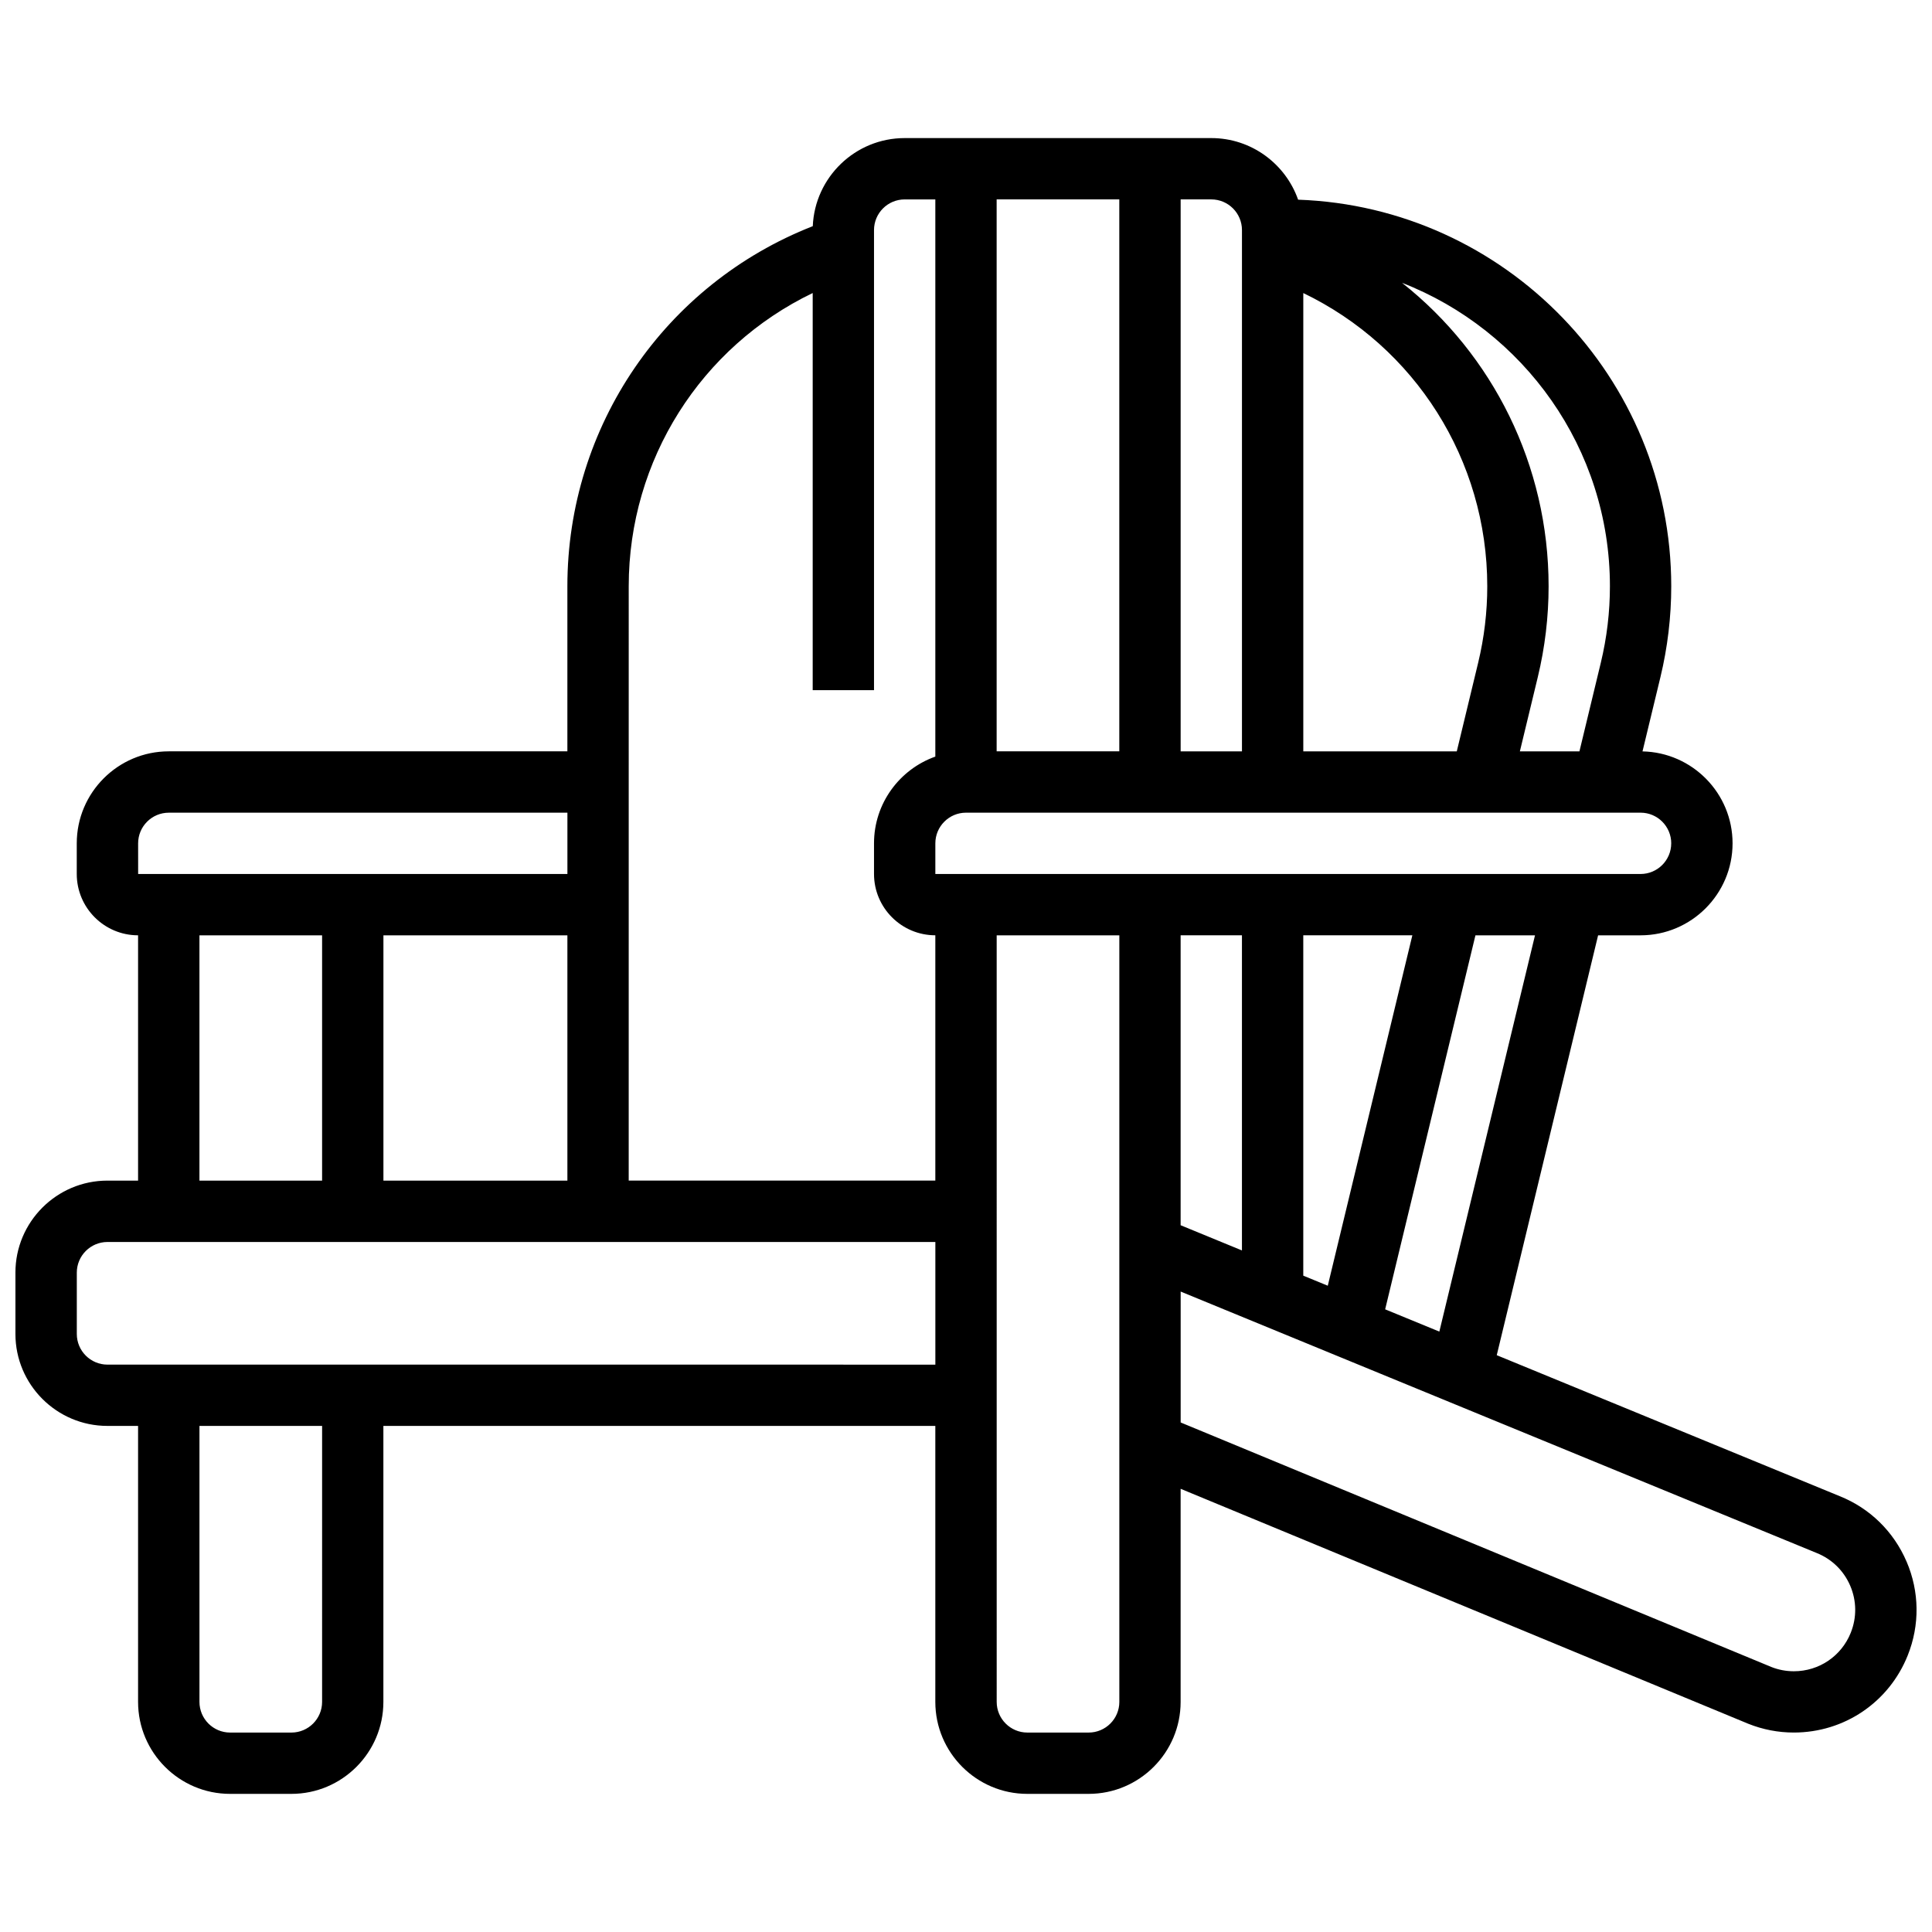 <?xml version="1.0" encoding="UTF-8"?>
<!-- Uploaded to: SVG Repo, www.svgrepo.com, Generator: SVG Repo Mixer Tools -->
<svg width="800px" height="800px" version="1.1" viewBox="144 144 512 512" xmlns="http://www.w3.org/2000/svg">
 <defs>
  <clipPath id="a">
   <path d="m148.09 180h503.81v440h-503.81z"/>
  </clipPath>
 </defs>
 <g clip-path="url(#a)">
  <path d="m649.26 557.84c-3.422-7.981-9.742-14.152-17.734-17.348l-90.871-37.352 26.859-111.27h11.254c13.441 0 24.379-10.938 24.379-24.379 0-13.27-10.66-24.09-23.867-24.363l4.754-19.691c1.898-7.871 2.863-15.965 2.863-24.059 0-55.312-44.031-100.53-98.883-102.46-3.34-9.492-12.387-16.324-23.008-16.324h-81.258c-13.094 0-23.809 10.379-24.352 23.344-39.133 15.34-65.035 52.961-65.035 95.438v43.738h-105.64c-13.441 0-24.379 10.938-24.379 24.379v8.125c0 8.961 7.289 16.25 16.25 16.25v65.008h-8.125c-13.441 0-24.379 10.938-24.379 24.379v16.25c0 13.441 10.934 24.379 24.379 24.379h8.125v73.133c0 13.441 10.934 24.379 24.379 24.379h16.25c13.441 0 24.379-10.938 24.379-24.379v-73.133h146.27v73.133c0 13.441 10.934 24.379 24.379 24.379h16.25c13.441 0 24.379-10.938 24.379-24.379v-56.469l150.44 62.27c3.859 1.543 7.918 2.324 12.066 2.324 13.371 0 25.215-8.02 30.18-20.43 3.227-8.059 3.121-16.895-0.301-24.875zm-123.82-60.953-14.359-5.902 23.926-99.113h15.785zm-68.562-105.02h16.25v83.512l-16.25-6.68zm32.504 0h28.906l-22.414 92.863-6.492-2.668zm97.508-24.375c0 4.481-3.644 8.125-8.125 8.125h-186.89v-8.125c0-4.481 3.644-8.125 8.125-8.125h178.77c4.481-0.004 8.125 3.644 8.125 8.125zm-178.77-24.379v-146.27h32.504v146.27zm130.02-43.738c0 6.812-0.812 13.625-2.41 20.246l-5.668 23.492h-40.676v-121.45c29.566 14.23 48.754 44.176 48.754 77.715zm32.504 0c0 6.812-0.812 13.625-2.41 20.246l-5.668 23.492h-15.785l4.75-19.68c1.898-7.871 2.863-15.965 2.863-24.059 0-32.074-14.766-61.383-38.84-80.422 32.199 12.535 55.09 43.848 55.09 80.422zm-97.512-94.402v138.14h-16.25v-146.27h8.125c4.481 0 8.125 3.644 8.125 8.125zm-113.76 16.688v105.24h16.25v-121.93c0-4.481 3.644-8.125 8.125-8.125h8.125v147.66c-9.457 3.356-16.25 12.387-16.25 22.98v8.125c0 8.961 7.289 16.25 16.25 16.25v65.008h-81.258l0.004-157.5c0-33.539 19.188-63.484 48.754-77.715zm-65.008 170.21v65.008h-48.754v-65.008zm-113.76-24.375c0-4.481 3.644-8.125 8.125-8.125h105.64v16.25h-113.76zm16.25 24.375h32.504v65.008h-32.504zm32.504 203.15c0 4.481-3.644 8.125-8.125 8.125h-16.25c-4.481 0-8.125-3.644-8.125-8.125v-73.133h32.504zm-56.879-89.383c-4.481 0-8.125-3.644-8.125-8.125v-16.25c0-4.481 3.644-8.125 8.125-8.125h219.4v32.504zm260.03 97.508h-16.25c-4.481 0-8.125-3.644-8.125-8.125l-0.004-203.15h32.504v203.15c0 4.481-3.644 8.125-8.125 8.125zm201.97-26.465c-2.481 6.207-8.406 10.219-15.09 10.219-2.07 0-4.098-0.391-5.941-1.125l-156.56-64.809v-34.688l168.54 69.277c4.031 1.613 7.191 4.695 8.902 8.688 1.707 3.988 1.762 8.406 0.145 12.438z"/>
 </g>
</svg>